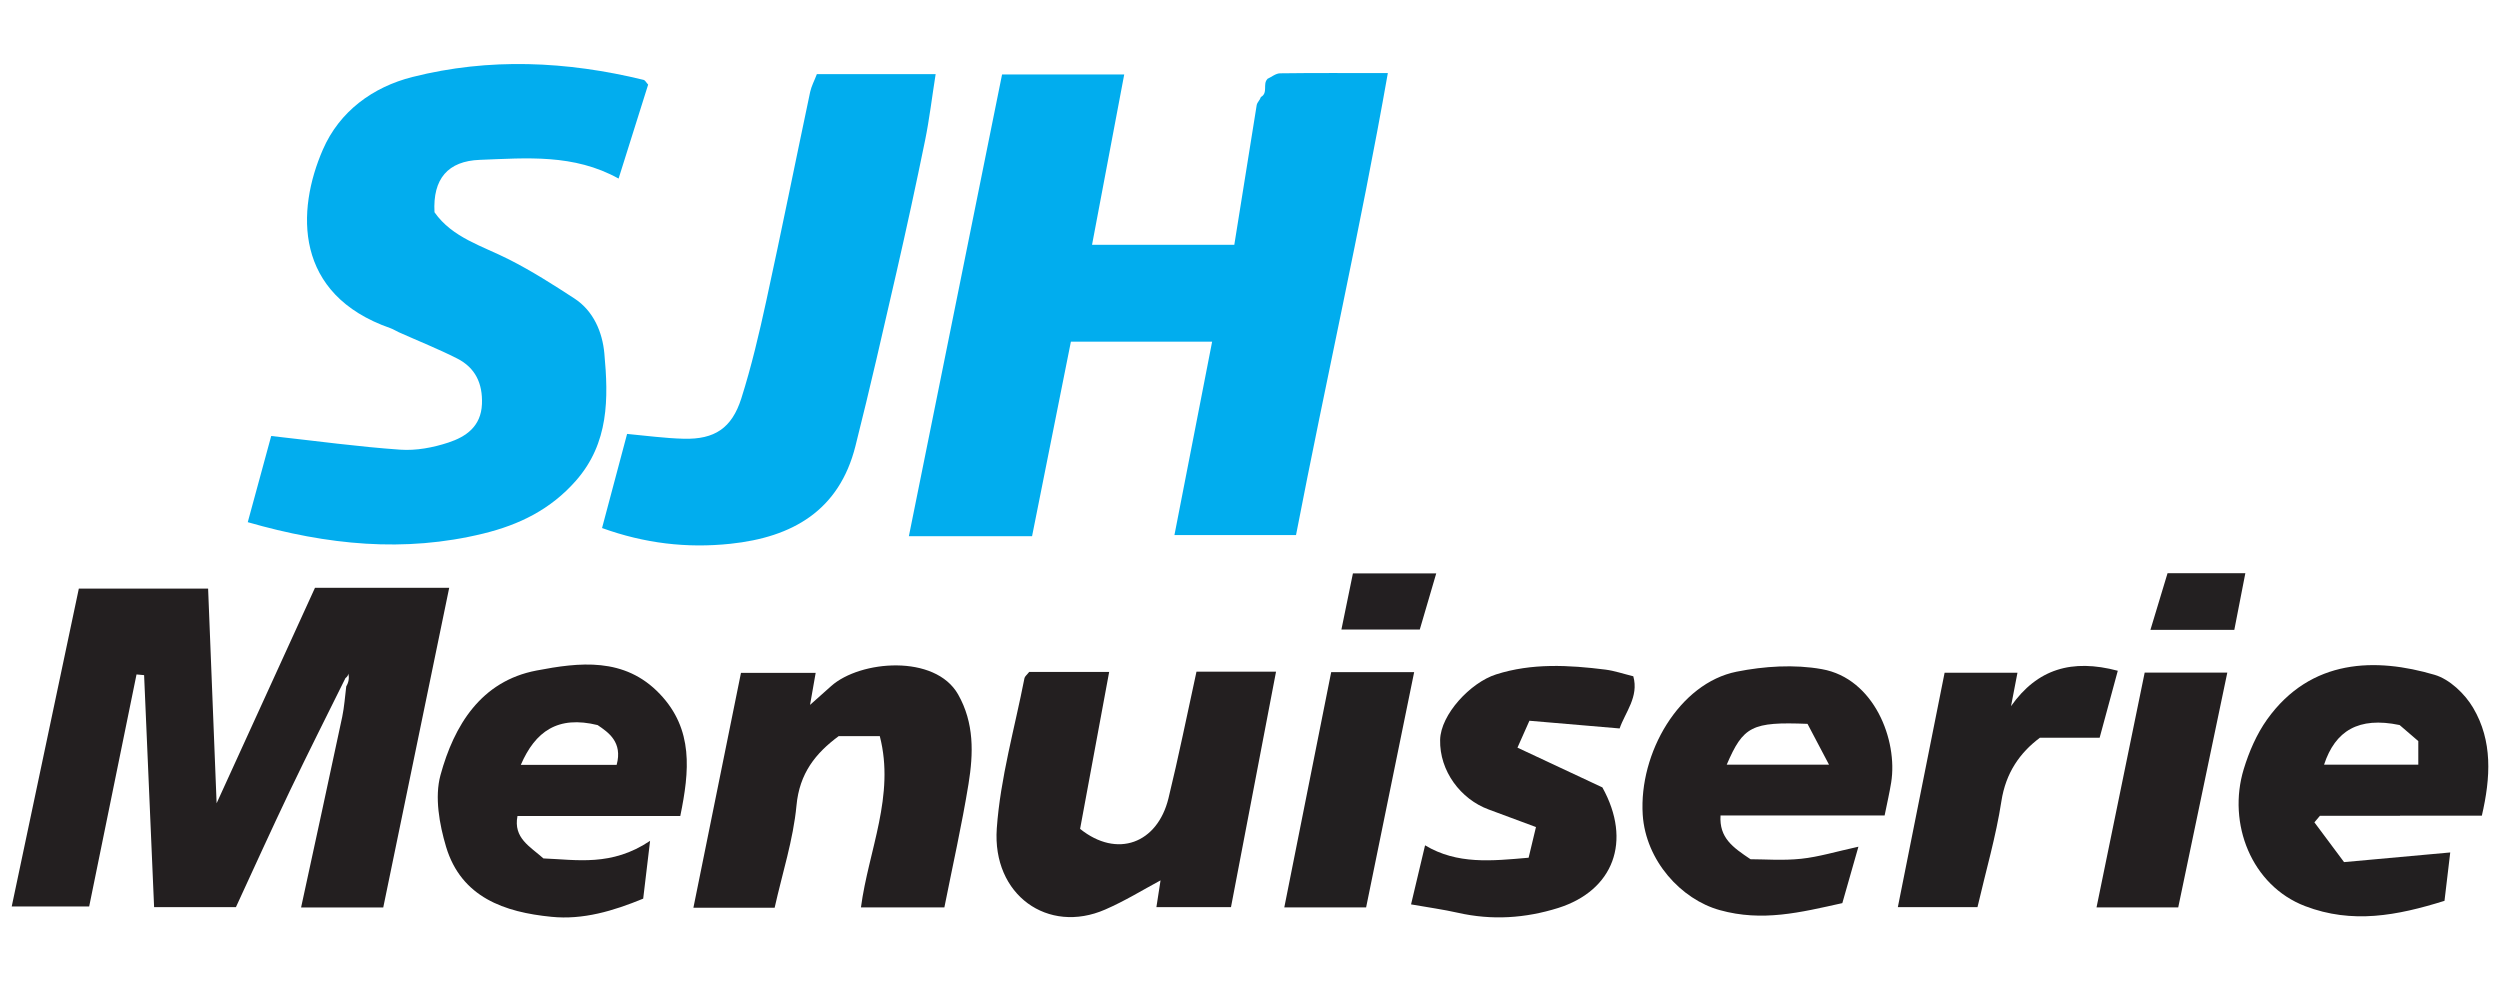 <?xml version="1.0" encoding="UTF-8"?>
<svg id="Calque_1" data-name="Calque 1" xmlns="http://www.w3.org/2000/svg" viewBox="0 0 217.55 85.41">
  <defs>
    <style>
      .cls-1 {
        fill: #02adee;
      }

      .cls-1, .cls-2, .cls-3, .cls-4, .cls-5, .cls-6, .cls-7 {
        stroke-width: 0px;
      }

      .cls-2 {
        fill: #221f20;
      }

      .cls-3 {
        fill: #01adee;
      }

      .cls-4 {
        fill: #95e0e6;
      }

      .cls-5 {
        fill: #231f21;
      }

      .cls-6 {
        fill: #232021;
      }

      .cls-7 {
        fill: #231f20;
      }
    </style>
  </defs>
  <path class="cls-3" d="M110.28,6.87c.37-.17.74-.49,1.12-.49,2.95-.04,5.9-.02,9.37-.02-2.39,13.56-5.39,26.74-7.99,40.2h-10.58c1.09-5.57,2.16-11.09,3.28-16.83h-12.29c-1.13,5.66-2.25,11.28-3.38,16.93h-10.72c2.72-13.49,5.41-26.81,8.11-40.18h10.63c-.94,4.96-1.85,9.8-2.8,14.82h12.38c.66-4.12,1.3-8.14,1.95-12.17.06-.25.28-.42.35-.66l.02-.03c.64-.36.13-1.13.56-1.56Z"/>
  <path class="cls-1" d="M56.4,7.37c-.83,2.63-1.66,5.27-2.57,8.17-3.91-2.17-8.01-1.78-12.07-1.63-2.78.1-4.11,1.65-3.95,4.56,1.56,2.23,4.18,2.93,6.51,4.12,1.95.99,3.82,2.18,5.66,3.38,1.69,1.1,2.44,2.96,2.61,4.77.36,3.91.42,7.81-2.49,11.11-2.2,2.49-4.9,3.81-8.04,4.58-6.86,1.68-13.58,1-20.5-.99.73-2.69,1.44-5.28,2.04-7.5,4.04.45,7.62.94,11.22,1.19,1.39.1,2.87-.18,4.2-.62,1.52-.5,2.84-1.39,2.92-3.35.07-1.8-.58-3.16-2.15-3.96-1.66-.84-3.39-1.53-5.09-2.29-.24-.11-.47-.26-.72-.35-8.42-2.93-8.2-10.23-5.88-15.55,1.45-3.33,4.35-5.44,7.79-6.31,6.68-1.69,13.43-1.38,20.11.25.14.03.24.24.4.41Z"/>
  <path class="cls-7" d="M30.06,59.01c-1.62,3.27-3.26,6.52-4.84,9.82-1.6,3.35-3.13,6.73-4.69,10.11h-7.12c-.29-6.73-.58-13.46-.87-20.19-.22-.02-.44-.04-.66-.06-1.36,6.67-2.72,13.34-4.12,20.19H1.02c1.94-9.18,3.87-18.33,5.84-27.66h11.25c.24,6.04.48,12.09.74,18.68,2.98-6.52,5.76-12.61,8.56-18.75h11.68c-1.92,9.29-3.83,18.54-5.74,27.82h-7.15c1.21-5.59,2.41-11.09,3.58-16.59.18-.87.24-1.76.35-2.65.21-.35.27-.72.19-1.11-.03.16-.12.29-.26.39Z"/>
  <path class="cls-3" d="M71.07,6.45h10.35c-.32,2.01-.54,3.91-.92,5.77-.78,3.82-1.61,7.64-2.48,11.44-1.16,5.06-2.31,10.13-3.58,15.16-1.41,5.6-5.46,7.93-10.88,8.5-3.79.4-7.46-.03-11.17-1.37.73-2.73,1.45-5.44,2.18-8.19,1.64.15,3.29.38,4.95.42,2.66.06,4.16-.91,4.99-3.51.88-2.78,1.55-5.63,2.17-8.48,1.32-6.05,2.54-12.13,3.82-18.19.11-.51.37-.98.58-1.54Z"/>
  <path class="cls-7" d="M104.12,58.45h6.92c-1.32,6.9-2.61,13.64-3.92,20.49h-6.49c.15-.95.28-1.82.36-2.33-1.51.81-3.11,1.8-4.82,2.54-4.97,2.17-9.84-1.26-9.43-7.06.31-4.39,1.56-8.72,2.41-13.08.03-.15.21-.28.41-.54h6.96c-.87,4.72-1.72,9.29-2.53,13.66,3.23,2.59,6.73,1.26,7.69-2.66.88-3.6,1.61-7.23,2.44-11.03Z"/>
  <path class="cls-7" d="M67.4,78.99h-7.06c1.38-6.8,2.73-13.51,4.14-20.44h6.5c-.16.89-.29,1.66-.49,2.79.76-.68,1.3-1.16,1.84-1.64,2.53-2.25,9.04-2.78,11.04.72,1.42,2.5,1.34,5.15.91,7.8-.58,3.57-1.38,7.11-2.1,10.74h-7.26c.66-4.97,2.98-9.72,1.64-14.9h-3.58c-2.01,1.49-3.41,3.23-3.67,6.04-.28,2.97-1.23,5.88-1.9,8.89Z"/>
  <path class="cls-7" d="M133.02,74.64c.19-.8.39-1.61.64-2.67-1.52-.56-2.82-1.05-4.12-1.53-2.44-.9-4.28-3.35-4.22-6.06.05-2.21,2.64-4.98,4.86-5.69,3.12-1,6.34-.82,9.53-.42.78.1,1.53.36,2.42.58.5,1.79-.71,3.14-1.19,4.54-2.6-.22-5.12-.44-7.85-.67-.37.83-.66,1.5-1.04,2.34,2.68,1.25,5.12,2.4,7.39,3.46,2.6,4.69.96,8.97-3.84,10.49-2.87.9-5.77,1.09-8.73.42-1.29-.29-2.6-.47-4.08-.73.42-1.75.79-3.32,1.22-5.14,2.8,1.68,5.79,1.36,9,1.08Z"/>
  <path class="cls-2" d="M177.51,64.2c-1.74,1.3-2.97,3.05-3.35,5.53-.47,3.06-1.35,6.06-2.08,9.21h-6.93c1.35-6.79,2.69-13.5,4.07-20.4h6.34c-.2,1.05-.38,1.98-.56,2.91,2.28-3.24,5.3-4.14,9.29-3.08-.54,2.01-1.09,4.01-1.58,5.83h-5.2Z"/>
  <path class="cls-2" d="M115.84,58.49h7.22c-1.42,6.93-2.79,13.66-4.18,20.47h-7.12c1.37-6.85,2.72-13.66,4.08-20.47Z"/>
  <path class="cls-7" d="M189.56,78.96h-7.12c1.41-6.85,2.78-13.56,4.19-20.43h7.19c-1.43,6.86-2.85,13.64-4.27,20.43Z"/>
  <path class="cls-5" d="M124.98,49.9c-.52,1.77-.98,3.34-1.43,4.88h-6.82c.35-1.69.66-3.23,1-4.88h7.25Z"/>
  <path class="cls-6" d="M187.13,54.81c.54-1.79,1-3.3,1.49-4.93h6.77c-.33,1.69-.64,3.28-.96,4.93h-7.3Z"/>
  <path class="cls-4" d="M110.28,6.87c-.19.52-.37,1.04-.56,1.56.19-.52.37-1.04.56-1.56Z"/>
  <path class="cls-4" d="M109.71,8.46c-.12.22-.23.44-.35.66.12-.22.23-.44.35-.66Z"/>
  <path class="cls-7" d="M59.2,71c.8-3.9,1.16-7.52-1.78-10.61-3.08-3.24-7.03-2.75-10.74-2.04-4.83.92-7.17,4.78-8.35,9.1-.52,1.91-.1,4.27.49,6.25,1.33,4.4,5.1,5.68,9.16,6.08,2.75.28,5.39-.51,7.99-1.58.19-1.62.36-3.03.6-5.03-3.35,2.25-6.39,1.64-9.28,1.53-1.18-1.05-2.63-1.77-2.26-3.69h14.18ZM52.01,63.1c.93.63,2.19,1.48,1.65,3.46h-8.34c1.26-2.91,3.21-4.32,6.7-3.46Z"/>
  <path class="cls-2" d="M208.85,70.98h7.12c.77-3.32.95-6.5-.76-9.39-.72-1.22-2.05-2.49-3.36-2.87-5.06-1.49-10.75-1.45-14.57,3.89-.91,1.28-1.57,2.81-2.03,4.32-1.44,4.73.67,10.13,5.34,11.92,4.11,1.57,8,.83,12.13-.46.19-1.56.37-3.08.5-4.21-3.25.3-6.22.56-9.24.84-.99-1.32-1.79-2.39-2.58-3.46.16-.19.32-.38.48-.57h6.97ZM208.8,63.08c.44.38,1.04.89,1.64,1.41v2.05h-8.2c.97-2.95,3-4.19,6.56-3.45Z"/>
  <path class="cls-7" d="M158.54,58.23c-2.39-.43-5.02-.26-7.42.22-4.99,1-8.51,7.07-8.17,12.45.26,3.99,3.34,7.37,6.71,8.3,3.7,1.03,7.01.2,10.66-.61.45-1.56.89-3.13,1.4-4.91-1.96.43-3.46.89-4.98,1.05-1.58.17-3.2.04-4.41.04-1.55-1.04-2.73-1.86-2.61-3.81h14.28c.23-1.13.43-2,.57-2.87.59-3.67-1.47-9.05-6.03-9.86ZM150.26,66.54c1.44-3.35,2.19-3.74,7.03-3.55.56,1.05,1.15,2.17,1.87,3.55h-8.9Z"/>
</svg>